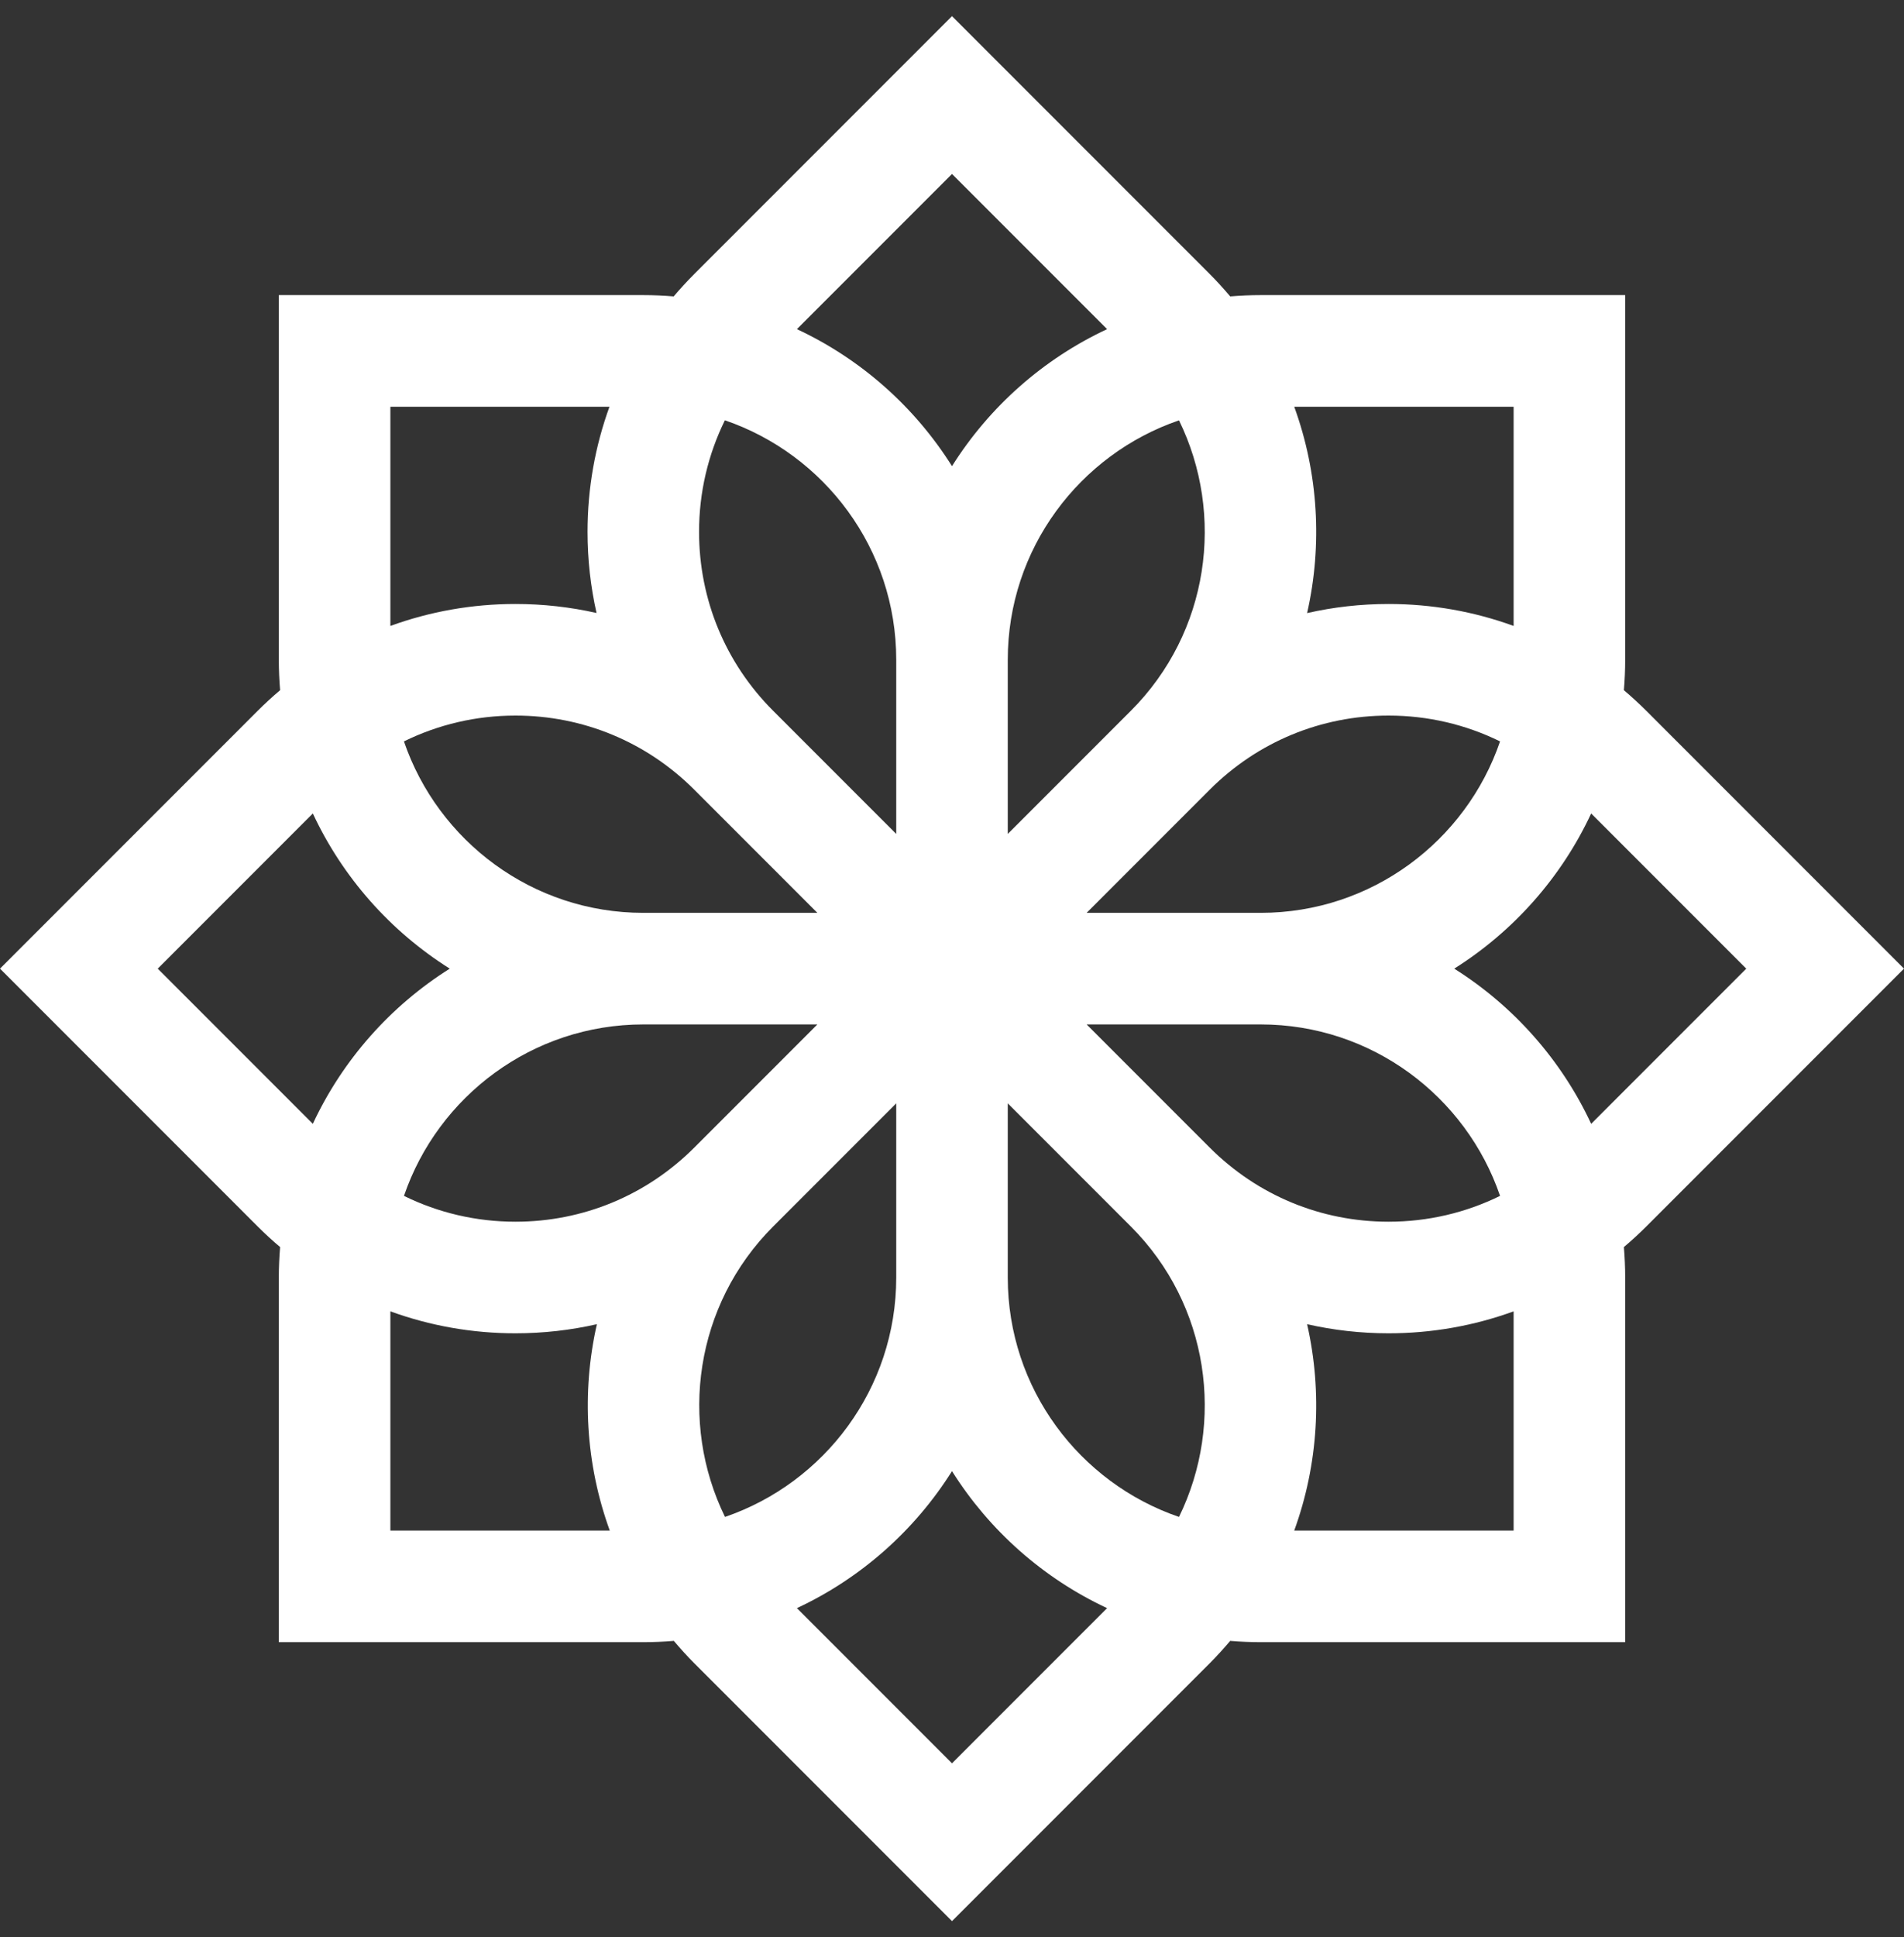 <?xml version="1.0" encoding="UTF-8" standalone="yes"?>
<svg width="59" height="60" viewBox="0 0 59 60" fill="none" xmlns="http://www.w3.org/2000/svg">
  <rect x="0" y="0" width="59" height="60" fill="#333333" stroke="none"/>
  <g clip-path="url(#clip0_70_292)">
    <path d="M59 30L51.014 22.014C50.79 21.791 50.559 21.578 50.32 21.376C50.346 21.065 50.36 20.751 50.36 20.434V9.14H39.066C38.747 9.14 38.432 9.154 38.121 9.18C37.919 8.943 37.71 8.71 37.486 8.486L29.5 0.5L21.514 8.486C21.291 8.71 21.078 8.941 20.876 9.18C20.565 9.154 20.251 9.14 19.934 9.14H8.64V20.434C8.64 20.751 8.654 21.065 8.68 21.376C8.441 21.578 8.21 21.79 7.986 22.014L0 30L7.986 37.986C8.21 38.21 8.441 38.422 8.68 38.624C8.654 38.935 8.64 39.249 8.64 39.566V50.86H19.934C20.253 50.86 20.568 50.846 20.88 50.82C21.081 51.057 21.29 51.29 21.514 51.514L29.5 59.5L37.486 51.514C37.71 51.29 37.919 51.057 38.121 50.82C38.433 50.846 38.748 50.86 39.066 50.86H50.36V39.566C50.36 39.249 50.346 38.935 50.32 38.624C50.559 38.422 50.79 38.209 51.014 37.986L59 30ZM39.066 28.272H33.672L37.486 24.458C38.966 22.978 40.934 22.162 43.028 22.162C44.246 22.162 45.421 22.44 46.483 22.962C45.428 26.047 42.503 28.272 39.066 28.272ZM46.483 37.038C45.421 37.56 44.246 37.838 43.028 37.838C40.934 37.838 38.966 37.022 37.486 35.542L33.672 31.728H39.066C42.503 31.728 45.428 33.953 46.483 37.038ZM36.534 46.981C33.451 45.926 31.228 43.002 31.228 39.566V34.172L35.042 37.986C37.471 40.415 37.967 44.055 36.534 46.981ZM22.466 46.981C21.033 44.055 21.529 40.415 23.958 37.986L27.772 34.172V39.566C27.772 43.002 25.549 45.926 22.466 46.981ZM19.934 31.728H25.328L21.514 35.542C20.034 37.022 18.066 37.838 15.972 37.838C14.754 37.838 13.579 37.56 12.518 37.038C13.572 33.953 16.497 31.728 19.934 31.728ZM12.517 22.962C13.579 22.44 14.754 22.162 15.972 22.162C18.066 22.162 20.034 22.978 21.514 24.458L25.328 28.272H19.934C16.497 28.272 13.572 26.047 12.517 22.962ZM21.662 16.472C21.662 15.254 21.94 14.079 22.462 13.017C25.547 14.072 27.772 16.997 27.772 20.434V25.828L23.958 22.014C22.478 20.534 21.662 18.566 21.662 16.472ZM36.534 13.019C37.967 15.945 37.471 19.585 35.042 22.014L31.228 25.828V20.434C31.228 16.998 33.451 14.074 36.534 13.019ZM46.903 12.597V19.386C45.678 18.94 44.371 18.706 43.028 18.706C42.168 18.706 41.323 18.802 40.504 18.988C40.984 16.874 40.851 14.649 40.105 12.597H46.903ZM29.5 5.388L34.306 10.194C32.326 11.118 30.656 12.6 29.5 14.437C28.344 12.6 26.675 11.118 24.694 10.194L29.5 5.388ZM12.097 12.597H18.886C18.44 13.822 18.206 15.129 18.206 16.472C18.206 17.328 18.301 18.17 18.485 18.985C17.67 18.801 16.828 18.706 15.972 18.706C14.629 18.706 13.322 18.94 12.097 19.386V12.597ZM4.888 30L9.694 25.194C10.618 27.175 12.1 28.844 13.937 30C12.1 31.156 10.618 32.825 9.694 34.806L4.888 30ZM12.097 47.403V40.614C13.322 41.06 14.629 41.294 15.972 41.294C16.832 41.294 17.677 41.198 18.496 41.012C18.016 43.126 18.149 45.352 18.895 47.403H12.097ZM29.5 54.612L24.694 49.806C26.675 48.882 28.344 47.4 29.5 45.563C30.656 47.4 32.325 48.882 34.306 49.806L29.5 54.612ZM46.903 47.403H40.105C40.851 45.352 40.984 43.126 40.504 41.012C41.323 41.198 42.168 41.294 43.028 41.294C44.371 41.294 45.678 41.06 46.903 40.614V47.403ZM45.063 30C46.9 28.844 48.382 27.175 49.306 25.194L54.112 30L49.306 34.806C48.382 32.825 46.9 31.156 45.063 30Z" fill="white"/>
  </g>
  <defs>
    <clipPath id="clip0_70_292">
      <rect width="59" height="59" fill="white" transform="translate(0 0.5)"/>
    </clipPath>
  </defs>
</svg>